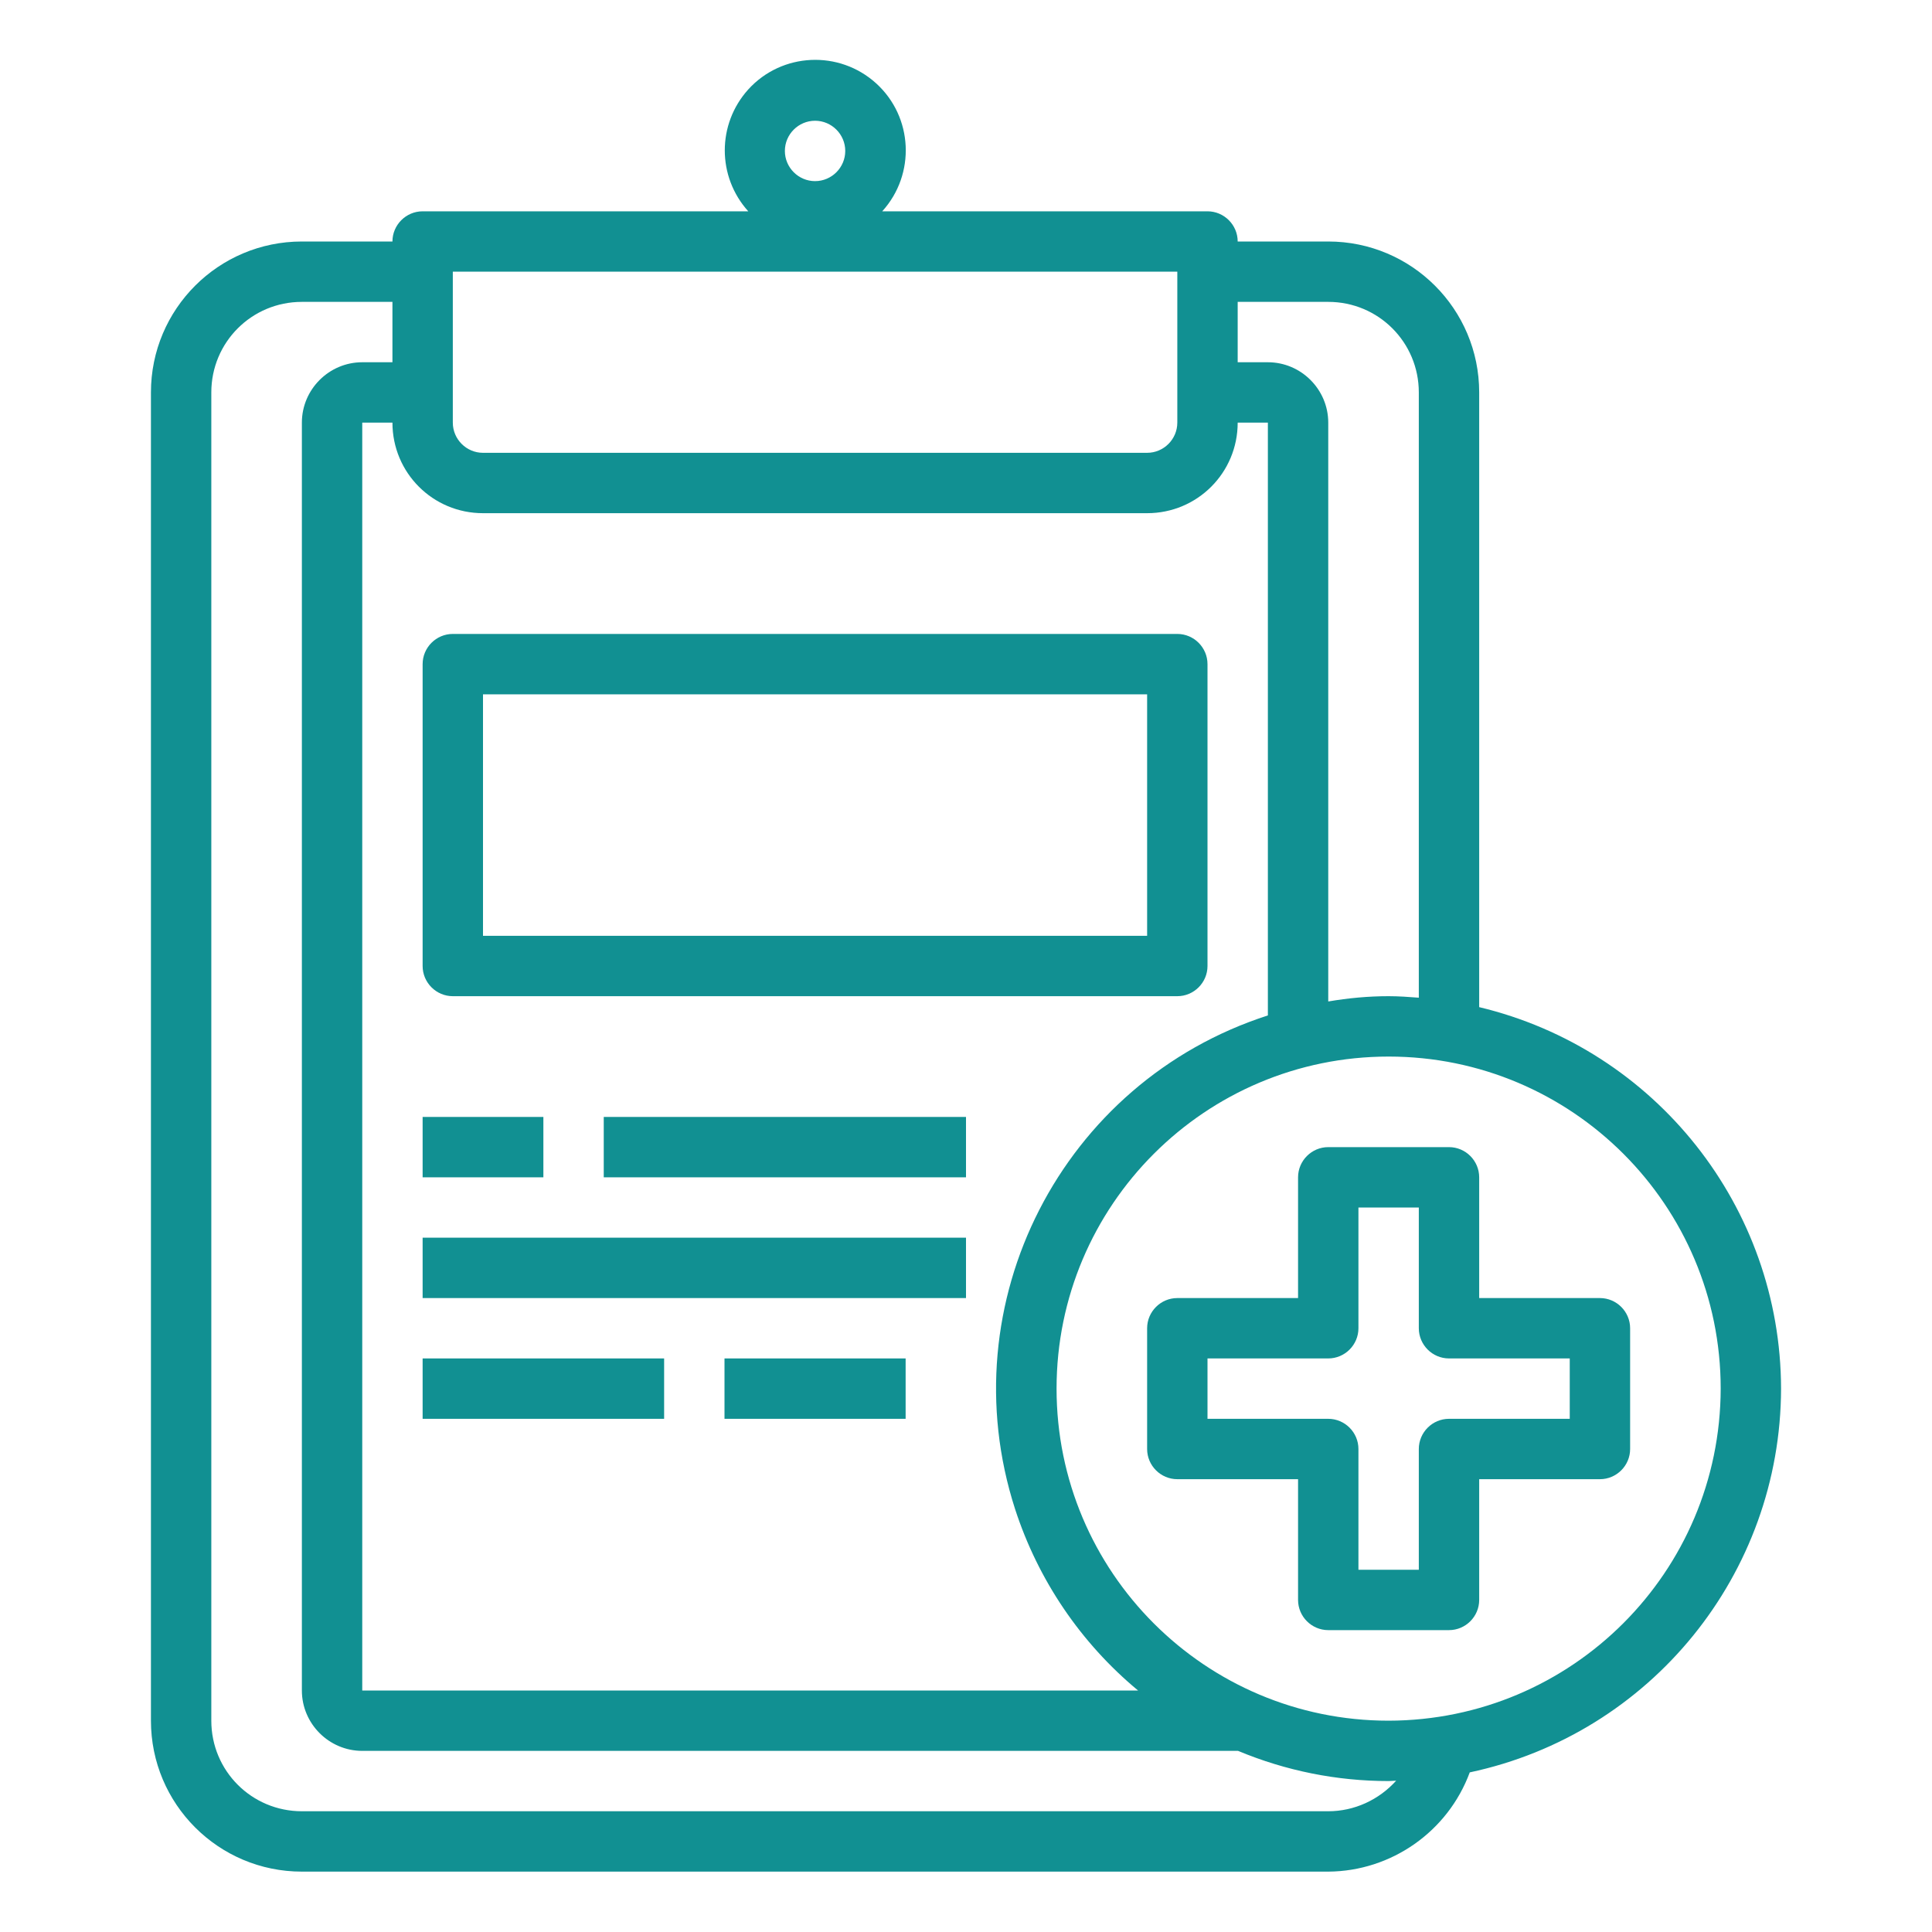 <?xml version="1.0" encoding="utf-8"?>
<!-- Generator: Adobe Illustrator 23.0.6, SVG Export Plug-In . SVG Version: 6.00 Build 0)  -->
<svg version="1.1" id="Calque_1" xmlns="http://www.w3.org/2000/svg" xmlns:xlink="http://www.w3.org/1999/xlink" x="0px" y="0px"
	 viewBox="0 0 512 512" style="enable-background:new 0 0 512 512;" xml:space="preserve">
<style type="text/css">
	.st0{fill:#119092;}
</style>
<g id="Medical_Report-2">
	<path class="st0" d="M472,368c-0.1-48.1-33.2-89.9-80-101.1V104c0-22.1-17.9-40-40-40h-24c0-4.4-3.6-8-8-8h-86.2
		c8.9-9.8,8.2-25-1.6-33.9s-25-8.2-33.9,1.6c-8.3,9.2-8.3,23.1,0,32.3H112c-4.4,0-8,3.6-8,8H80c-22.1,0-40,17.9-40,40v352
		c0,22.1,17.9,40,40,40h272c16.7-0.1,31.7-10.6,37.5-26.3C437.5,459.5,471.9,417.1,472,368z M216,32c4.4,0,8,3.6,8,8s-3.6,8-8,8
		s-8-3.6-8-8S211.6,32,216,32z M352,80c13.3,0,24,10.7,24,24v160.4c-2.6-0.2-5.3-0.4-8-0.4c-5.4,0-10.7,0.5-16,1.4V112
		c0-8.8-7.2-16-16-16h-8V80H352z M120,72h192v40c0,4.4-3.6,8-8,8H128c-4.4,0-8-3.6-8-8V72z M128,136h176c13.3,0,24-10.7,24-24h8
		v157.1c-54.6,17.6-84.6,76.2-67,130.8c6.1,18.8,17.4,35.5,32.6,48.1H96V112h8C104,125.3,114.7,136,128,136z M352,480H80
		c-13.3,0-24-10.7-24-24V104c0-13.3,10.7-24,24-24h24v16h-8c-8.8,0-16,7.2-16,16v336c0,8.8,7.2,16,16,16h232.1
		c12.7,5.3,26.2,8,39.9,8c0.7,0,1.3-0.1,2-0.1C365.4,477,358.9,480,352,480z M368,456c-48.6,0-88-39.4-88-88s39.4-88,88-88
		s88,39.4,88,88C455.9,416.6,416.6,455.9,368,456z"/>
	<path class="st0" d="M424,344h-32v-32c0-4.4-3.6-8-8-8h-32c-4.4,0-8,3.6-8,8v32h-32c-4.4,0-8,3.6-8,8v32c0,4.4,3.6,8,8,8h32v32
		c0,4.4,3.6,8,8,8h32c4.4,0,8-3.6,8-8v-32h32c4.4,0,8-3.6,8-8v-32C432,347.6,428.4,344,424,344z M416,376h-32c-4.4,0-8,3.6-8,8v32
		h-16v-32c0-4.4-3.6-8-8-8h-32v-16h32c4.4,0,8-3.6,8-8v-32h16v32c0,4.4,3.6,8,8,8h32V376z"/>
	<path class="st0" d="M120,264h192c4.4,0,8-3.6,8-8v-80c0-4.4-3.6-8-8-8H120c-4.4,0-8,3.6-8,8v80C112,260.4,115.6,264,120,264z
		 M128,184h176v64H128V184z"/>
	<rect x="112" y="296" class="st0" width="32" height="16"/>
	<rect x="160" y="296" class="st0" width="96" height="16"/>
	<rect x="112" y="328" class="st0" width="144" height="16"/>
	<rect x="112" y="360" class="st0" width="64" height="16"/>
	<rect x="192" y="360" class="st0" width="48" height="16"/>
</g>
</svg>

